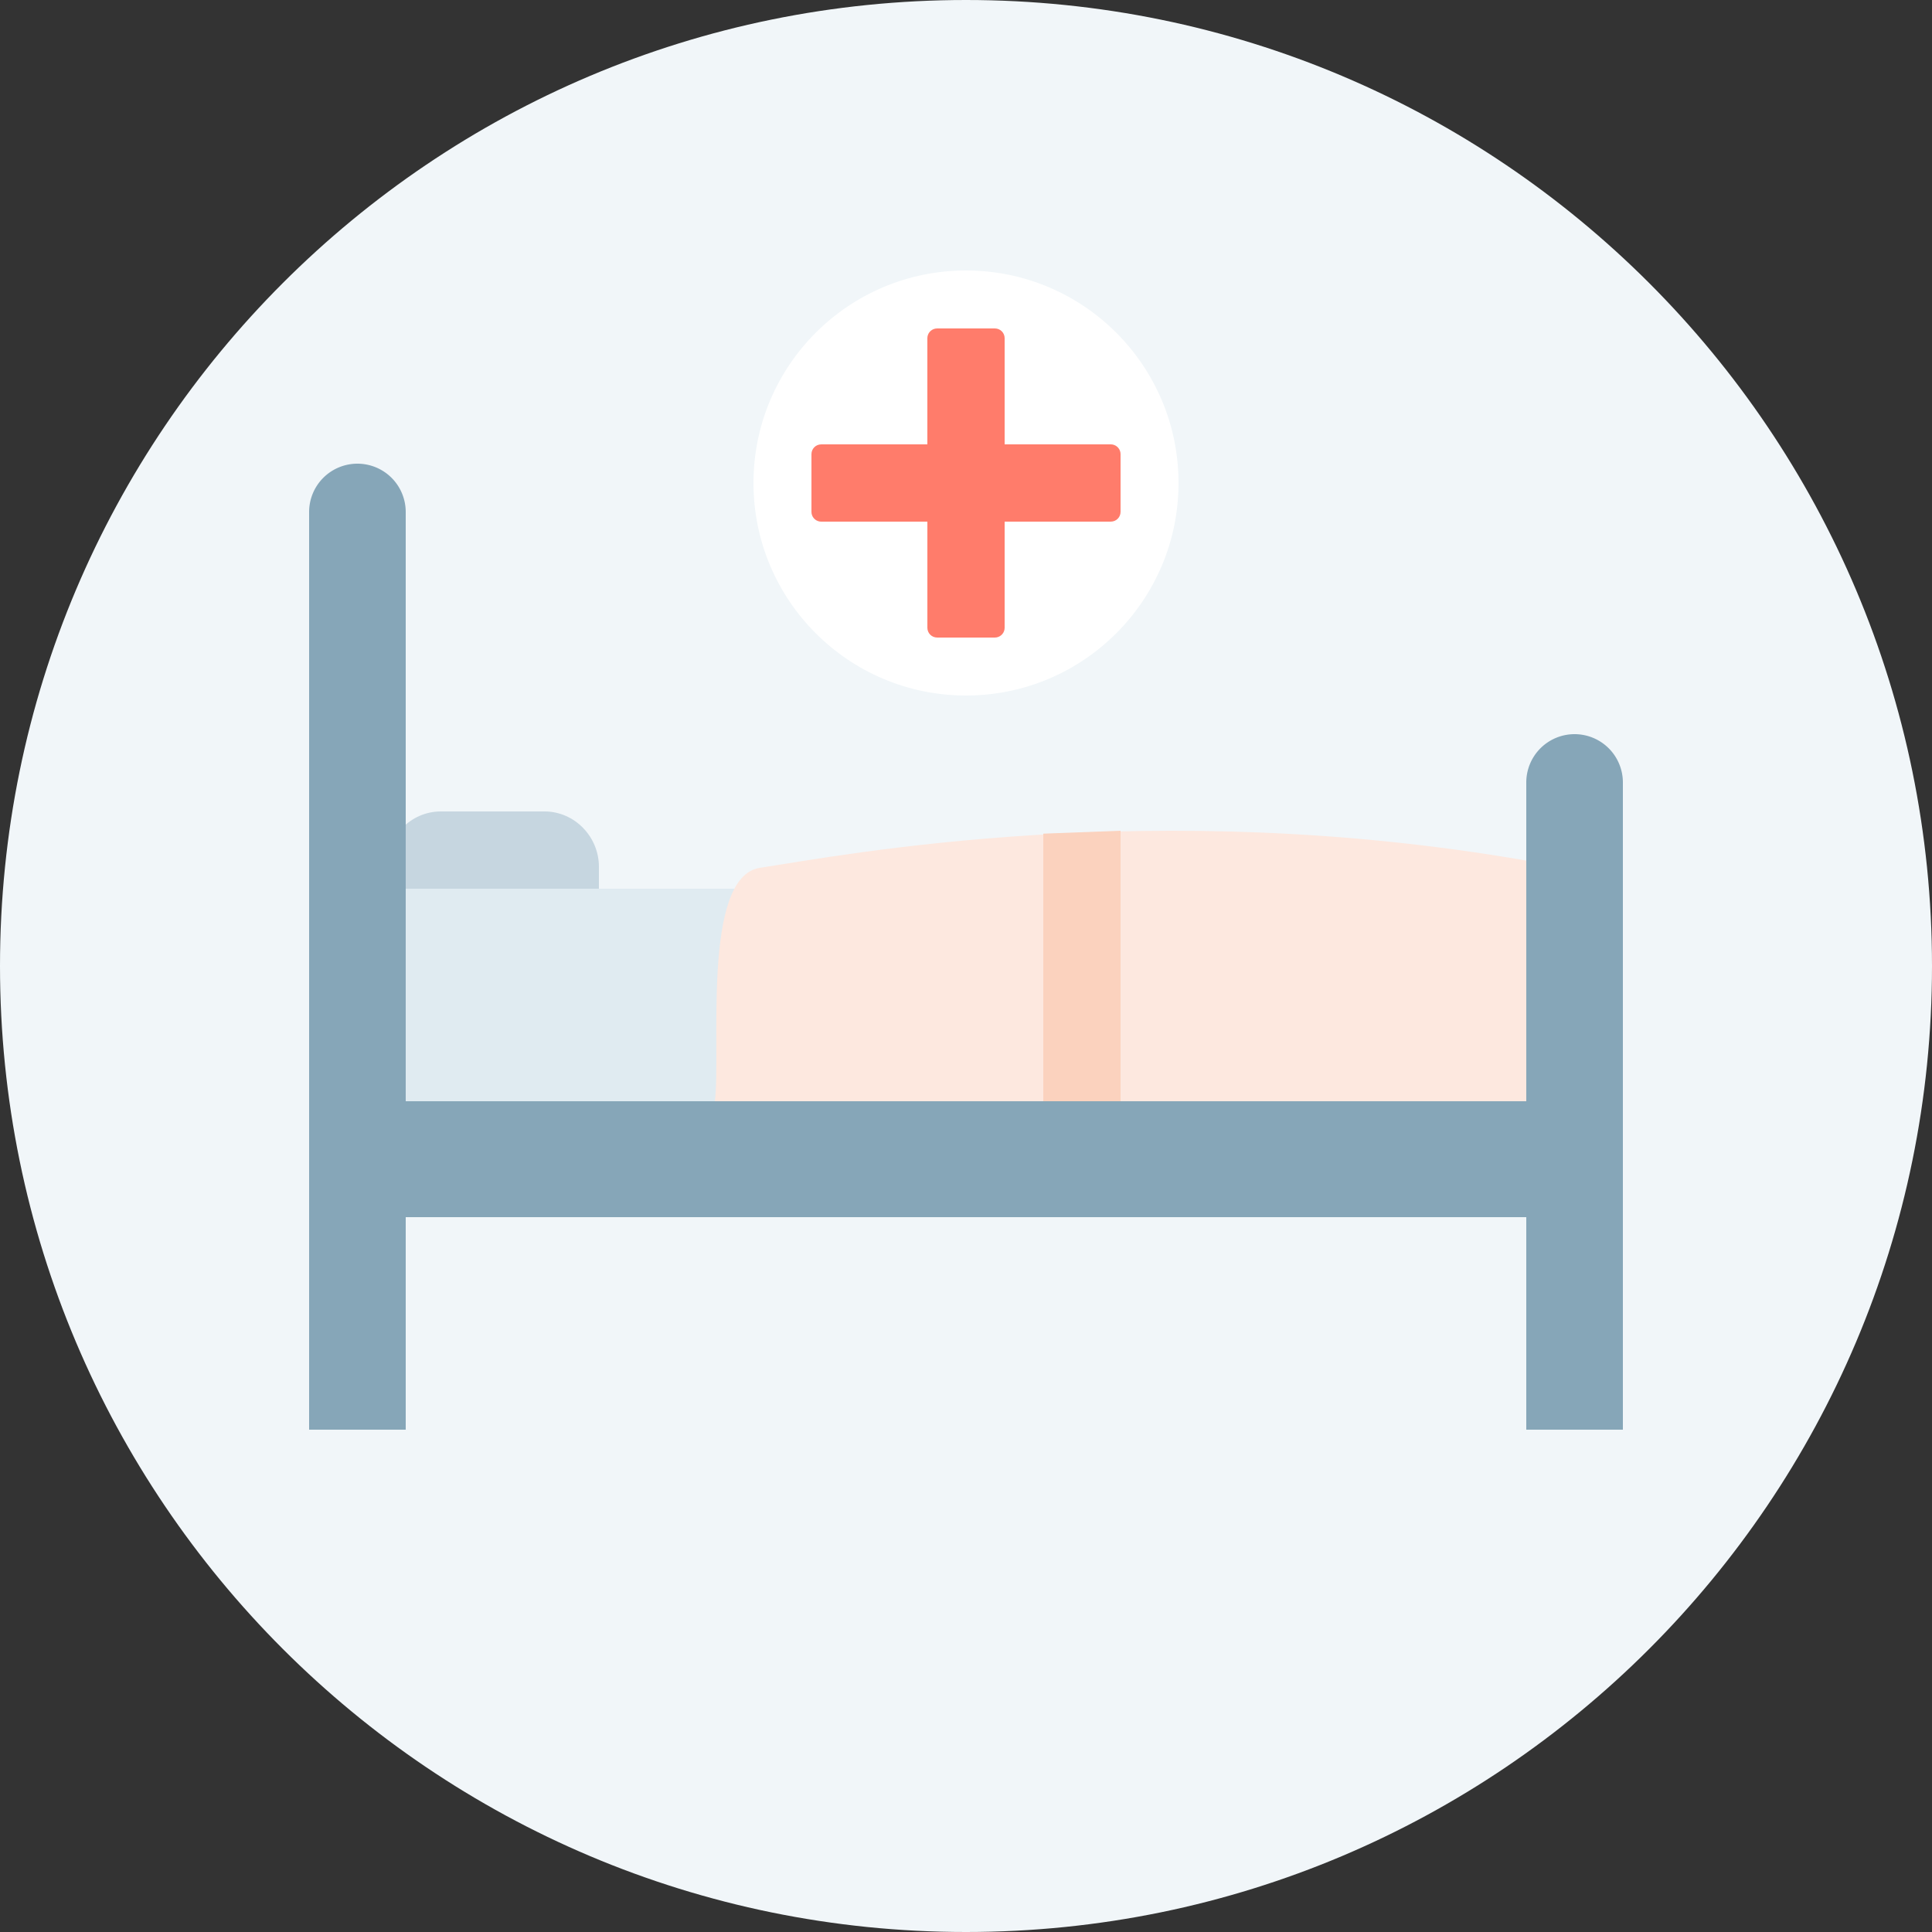<svg xmlns="http://www.w3.org/2000/svg" width="100" height="100"  fill-rule="evenodd" xmlns:v="https://vecta.io/nano"><rect width="100%" height="100%" fill="#333333" stroke="none"/><path d="M100 50c0 27.613-22.386 50-50 50S0 77.614 0 50 22.385 0 50 0s50 22.386 50 50" fill="#f1f6f9"/><circle fill="#fff" cx="50" cy="25" r="11"/><path d="M51.495 17c.28 0 .505.226.505.505h0V23h5.495c.248 0 .454.18.497.414l.008.09v2.99c0 .28-.226.505-.505.505h0H52v5.495c0 .248-.18.454-.414.497l-.09.008h-2.99c-.28 0-.505-.226-.505-.505h0V27h-5.495c-.248 0-.454-.18-.497-.414l-.008-.09v-2.99c0-.28.226-.505.505-.505H48v-5.495c0-.248.18-.454.414-.497l.09-.008z" fill="#ff7c6b" fill-rule="nonzero"/><path d="M22.815 42h5.37C29.733 42 31 43.3 31 44.867v2.266C31 48.7 29.733 50 28.184 50h-5.37C21.267 50 20 48.7 20 47.133v-2.266C20 43.3 21.267 42 22.815 42" fill="#c6d6e0"/><path fill="#86a6b8" d="M20 63h60v-6H20z"/><path fill="#e0ebf1" d="M20 57h60V46H20z"/><path d="M18.5 24a2.5 2.5 0 0 1 2.5 2.5V74h-5V26.5a2.5 2.5 0 0 1 2.5-2.5zm63 14a2.5 2.5 0 0 1 2.5 2.5V74h-5V40.5a2.5 2.5 0 0 1 2.5-2.5z" fill="#86a6b8"/><path d="M79 57H37c.333-2.5-.712-11.616 2.336-12.082 4.38-.67 20.344-3.73 39.664-.374V57" fill="#fde8df"/><path d="M58 57h-4V43.15l4-.15v14" fill="#fbd2be"/></svg>